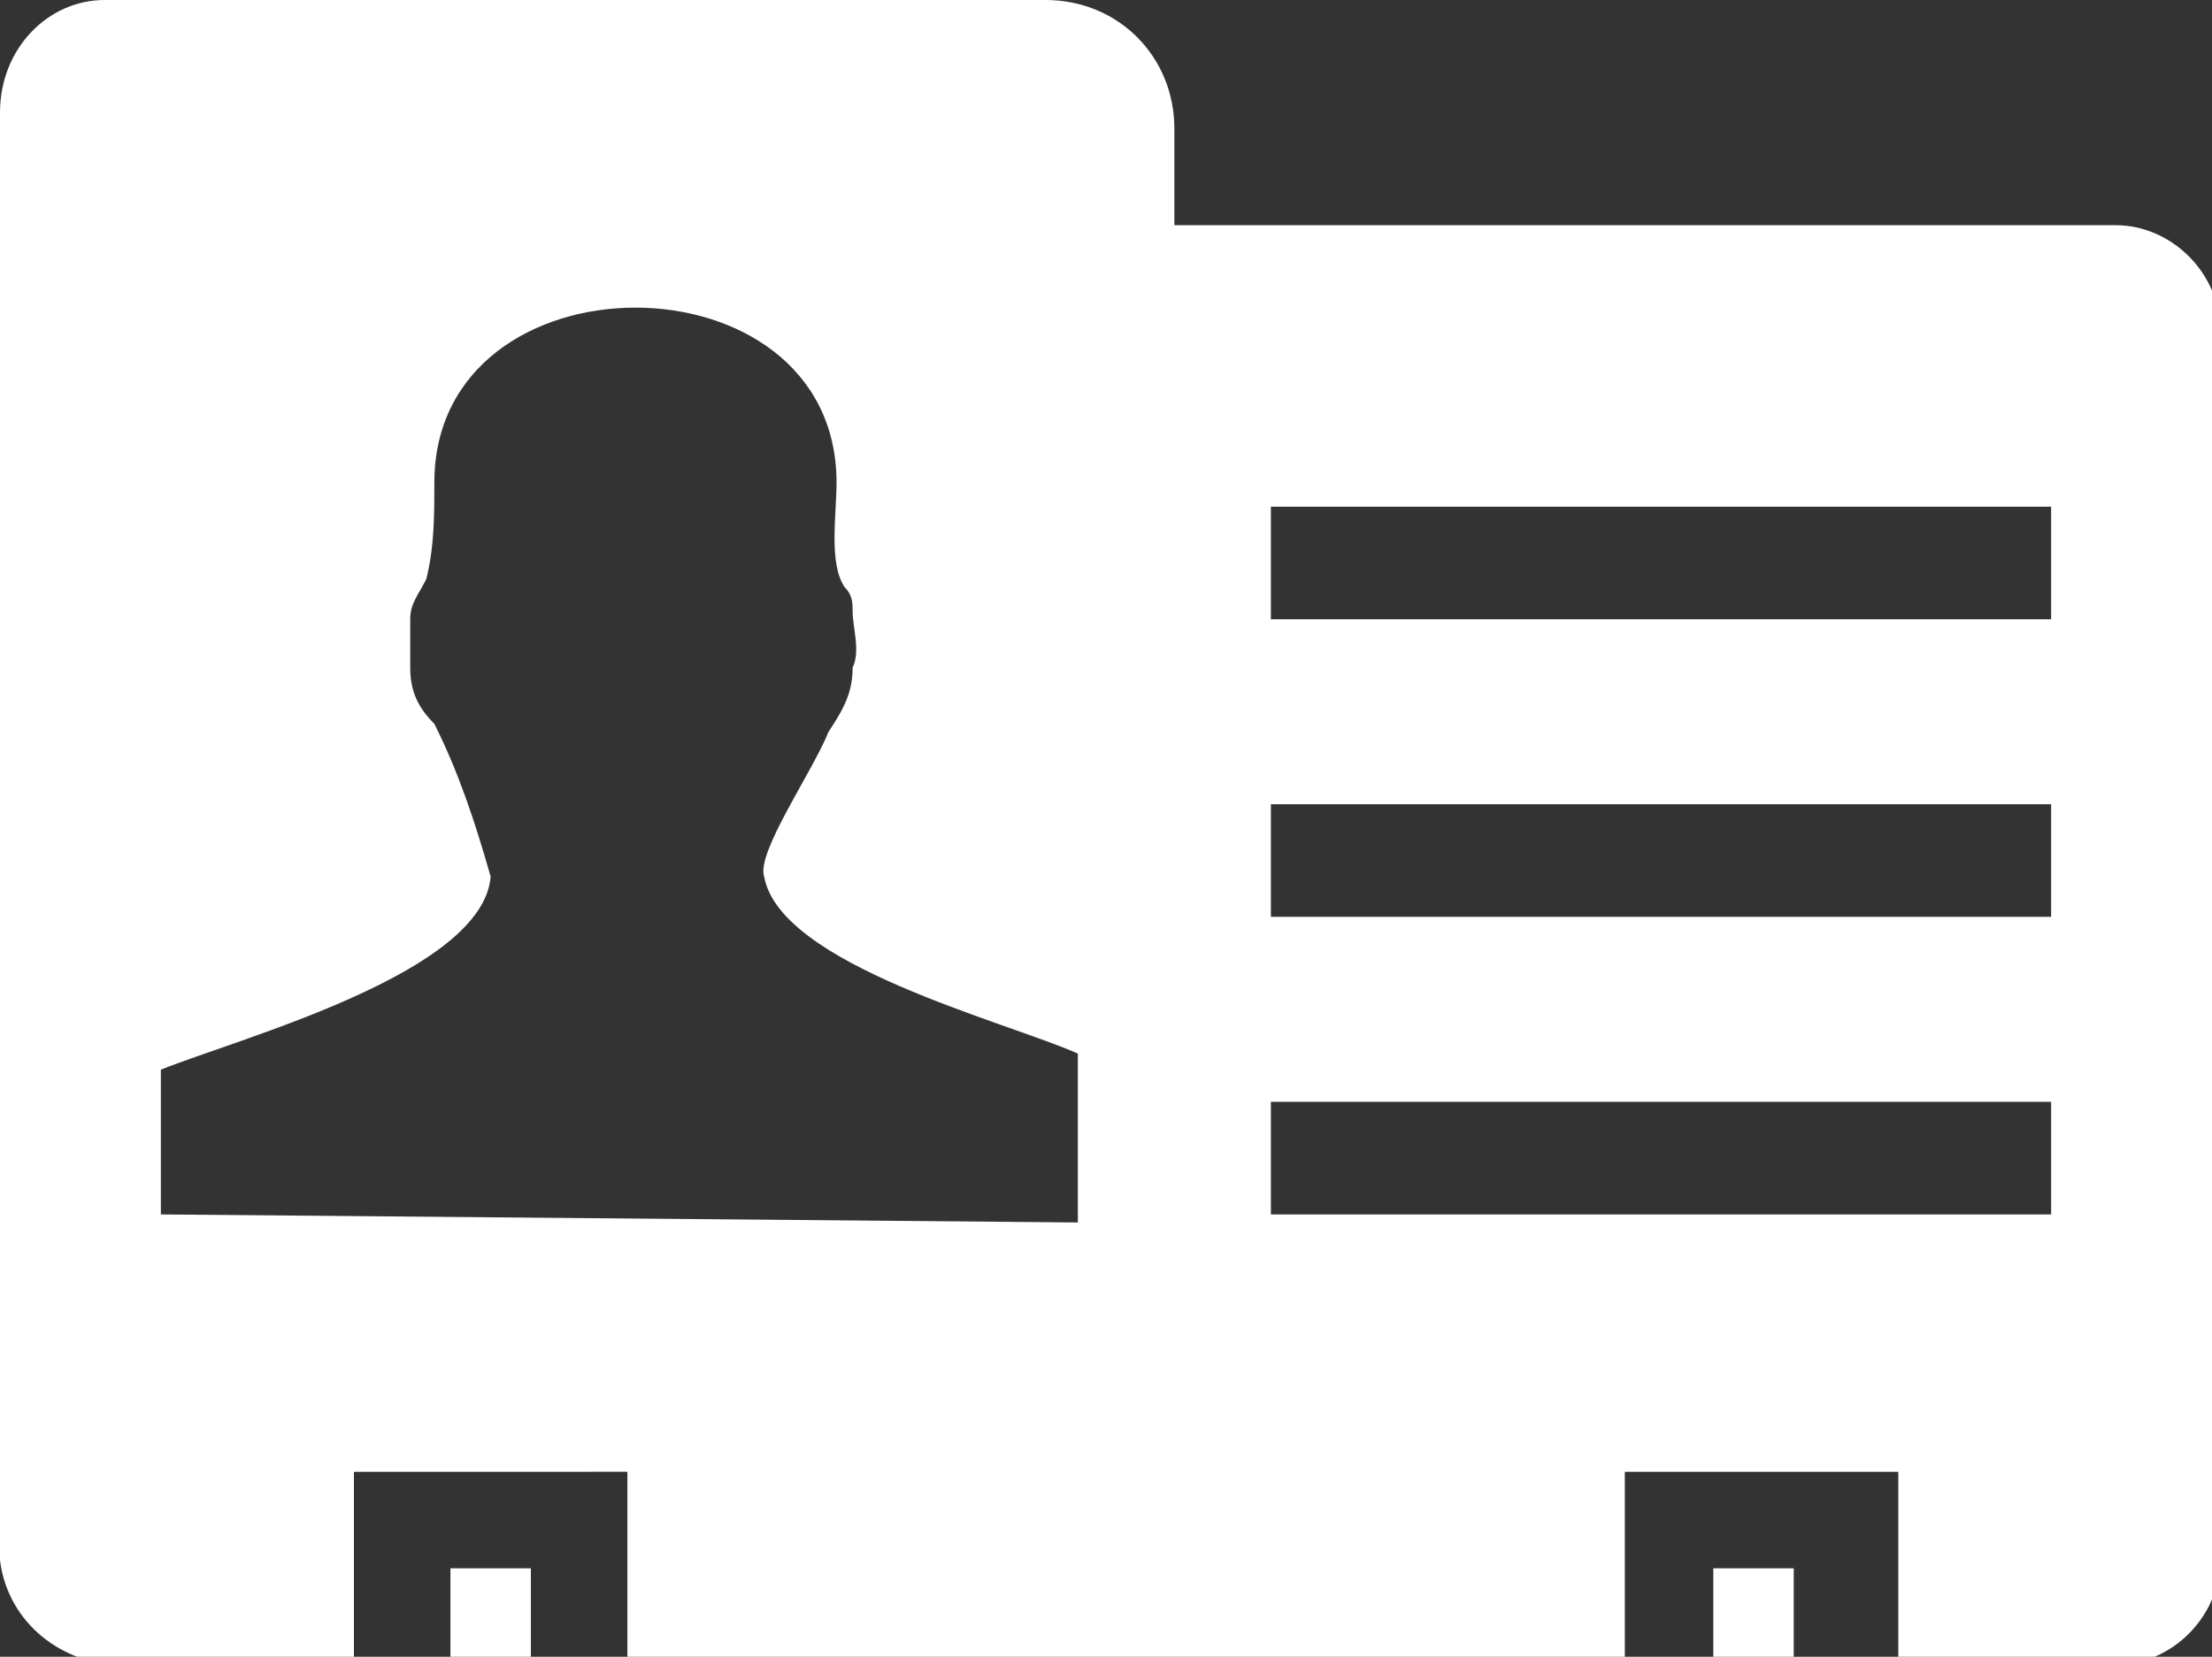 <?xml version="1.0" encoding="utf-8"?>
<!-- Generator: Adobe Illustrator 26.1.0, SVG Export Plug-In . SVG Version: 6.00 Build 0)  -->
<svg version="1.1" id="icon-my" xmlns="http://www.w3.org/2000/svg" xmlns:xlink="http://www.w3.org/1999/xlink" x="0px" y="0px"
	 viewBox="0 0 27.5 20.6" style="enable-background:new 0 0 27.5 20.6;" xml:space="preserve">
<rect x="0" y="0" width="27.5" height="20.6" fill="#333333" stroke="none"/>
<style type="text/css">
	.st0{fill-rule:evenodd;clip-rule:evenodd;fill:#FFFFFF;}
</style>
<path id="路径_57905" class="st0" d="M1.3,0H13c0.9,0,1.6,0.7,1.6,1.6v1.2h11.7c0.7,0,1.3,0.6,1.3,1.3v15.3c0,0.7-0.6,1.3-1.3,1.3
	h-2.7v-2.4h-3.4v2.4H7.8v-2.4H4.4v2.4H1.5c-0.7,0-1.4-0.5-1.5-1.3v-18C0,0.6,0.6,0,1.3,0z M15.8,6.3h9.7v1.4h-9.7V6.3z M15.8,10h9.7
	v1.4h-9.7V10z M15.8,13.7h9.7v1.4h-9.7V13.7z M2,15.1v-1.8c1-0.4,4-1.2,4.1-2.4C5.9,10.2,5.7,9.6,5.4,9C5.2,8.8,5.1,8.6,5.1,8.3
	c0-0.2,0-0.4,0-0.6c0-0.2,0.1-0.3,0.2-0.5C5.4,6.8,5.4,6.4,5.4,6c0-2.9,5-2.9,5,0c0,0.4-0.1,1,0.1,1.3c0.1,0.1,0.1,0.2,0.1,0.3
	c0,0.2,0.1,0.5,0,0.7c0,0.3-0.1,0.5-0.3,0.8c-0.2,0.5-0.9,1.5-0.8,1.8c0.2,1.1,3,1.8,3.9,2.2v2.1L2,15.1z M22.3,20.6h-1v-1.1h1
	L22.3,20.6L22.3,20.6z M6.6,20.6h-1v-1.1h1V20.6z"/>
</svg>
